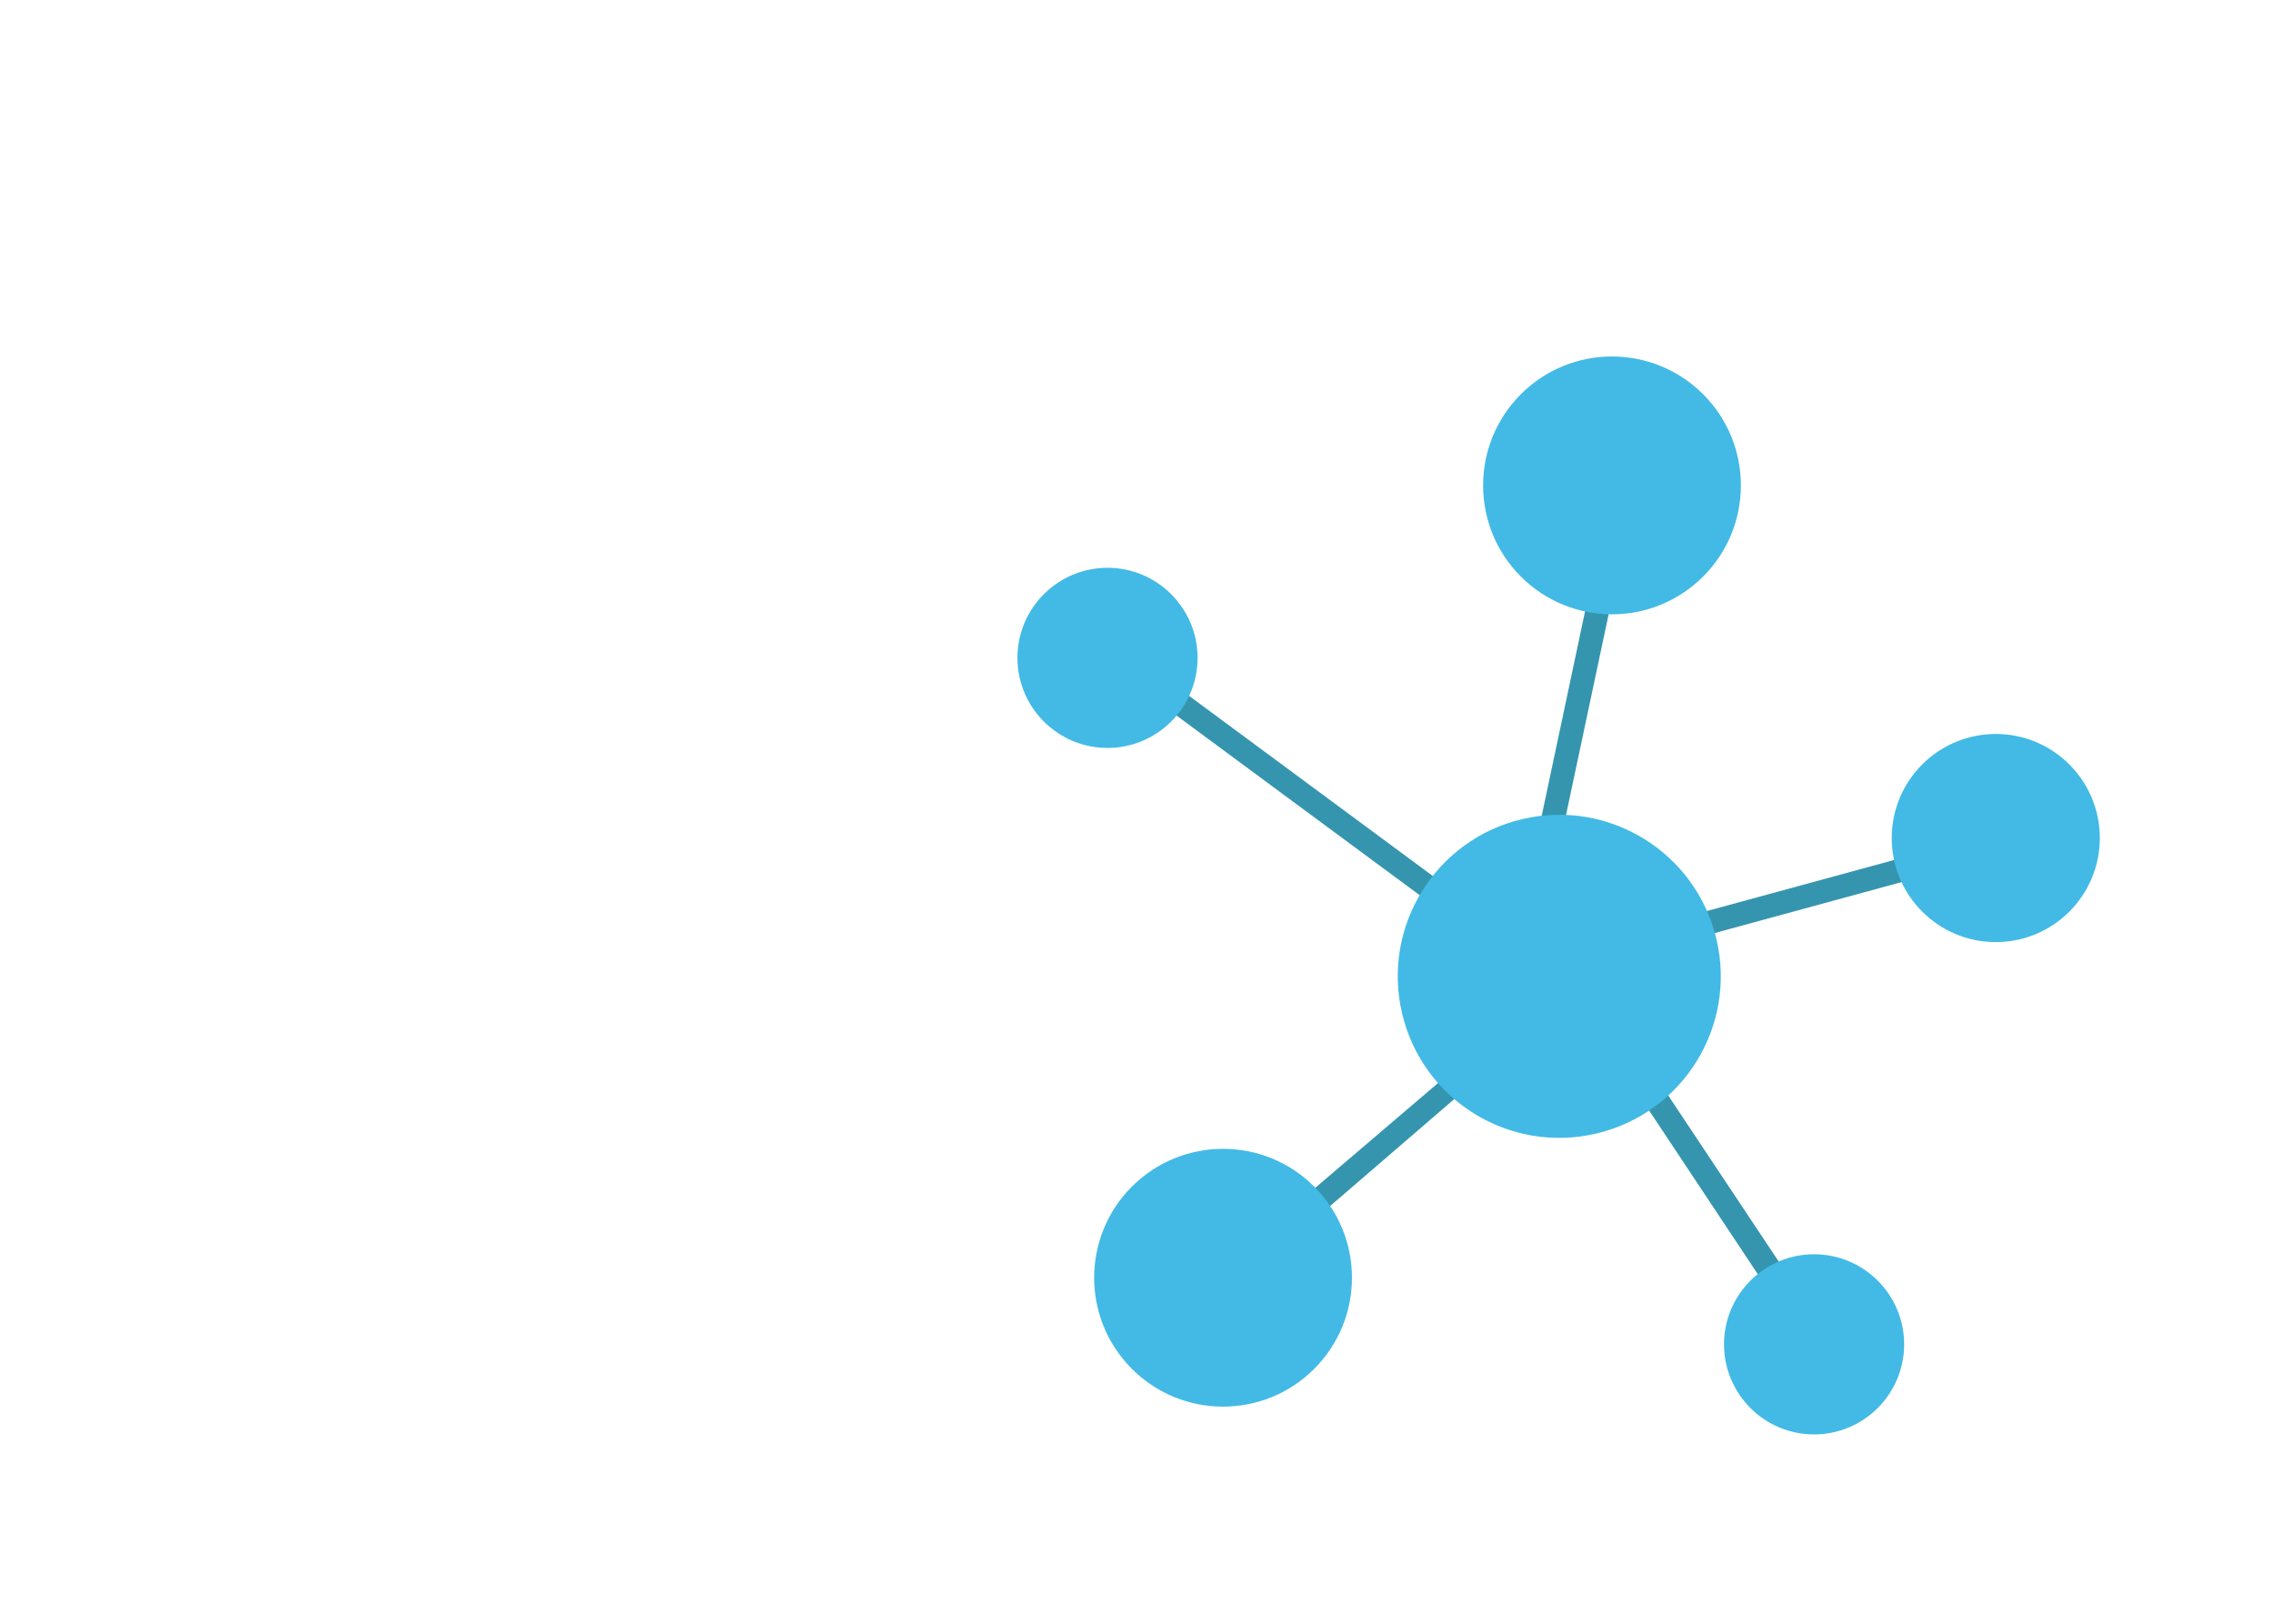<svg width="105" height="75" viewBox="0 0 105 75" fill="none" xmlns="http://www.w3.org/2000/svg">
<path d="M70.745 45.164L49.869 29.741L50.515 28.88L70.027 43.299L74.834 20.631L75.909 20.846L70.745 45.164Z" fill="#3595AF"/>
<path d="M84.447 63.744L72.682 46.025L56.111 60.301L55.394 59.44L72.969 44.447L85.379 63.099L84.447 63.744Z" fill="#3595AF"/>
<path d="M91.012 38.764L69.142 44.726L69.425 45.764L91.295 39.802L91.012 38.764Z" fill="#3595AF"/>
<path d="M73.736 52.359C77.747 51.417 80.235 47.401 79.293 43.39C78.35 39.379 74.335 36.891 70.323 37.834C66.312 38.776 63.825 42.792 64.767 46.803C65.709 50.814 69.725 53.302 73.736 52.359Z" fill="#42BAE5"/>
<path d="M55.321 30.387C55.321 28.091 53.456 26.226 51.161 26.226C48.865 26.226 47 28.091 47 30.387C47 32.682 48.865 34.547 51.161 34.547C53.456 34.547 55.321 32.682 55.321 30.387Z" fill="#42BAE5"/>
<path d="M87.961 62.094C87.961 59.799 86.096 57.934 83.8 57.934C81.505 57.934 79.64 59.799 79.64 62.094C79.64 64.39 81.505 66.255 83.8 66.255C86.096 66.255 87.961 64.39 87.961 62.094Z" fill="#42BAE5"/>
<path d="M92.194 43.515C94.849 43.515 97 41.363 97 38.708C97 36.054 94.849 33.902 92.194 33.902C89.54 33.902 87.388 36.054 87.388 38.708C87.388 41.363 89.54 43.515 92.194 43.515Z" fill="#42BAE5"/>
<path d="M78.675 26.631C81.001 24.305 81.001 20.535 78.675 18.21C76.35 15.885 72.58 15.885 70.255 18.21C67.93 20.535 67.93 24.305 70.255 26.631C72.58 28.956 76.35 28.956 78.675 26.631Z" fill="#42BAE5"/>
<path d="M60.709 63.228C63.034 60.903 63.034 57.133 60.709 54.808C58.383 52.483 54.614 52.483 52.288 54.808C49.963 57.133 49.963 60.903 52.288 63.228C54.614 65.553 58.383 65.553 60.709 63.228Z" fill="#42BAE5"/>
</svg>
